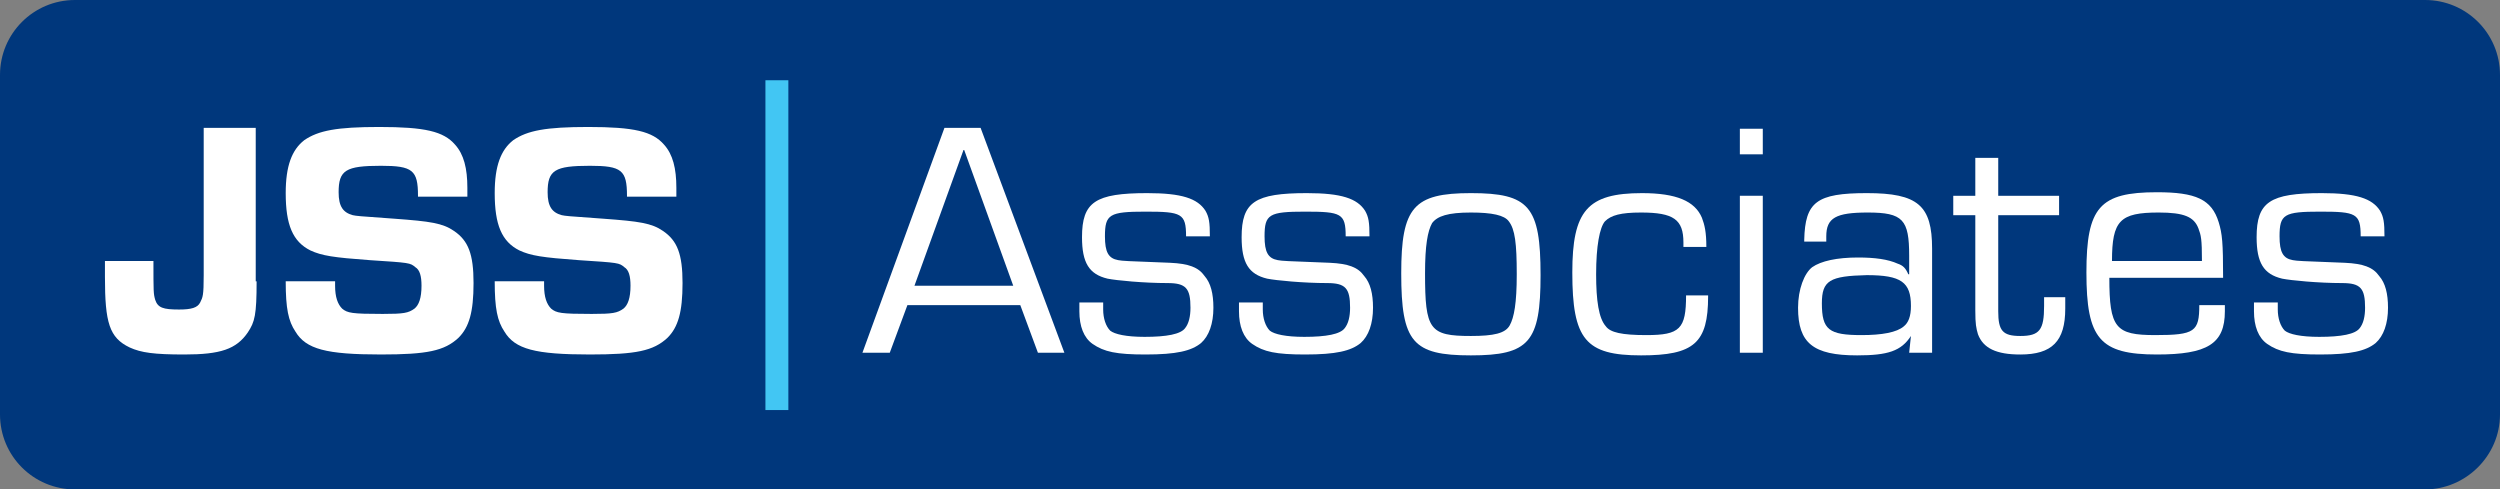 <?xml version="1.0" encoding="utf-8"?>
<!-- Generator: Adobe Illustrator 22.1.0, SVG Export Plug-In . SVG Version: 6.00 Build 0)  -->
<svg version="1.1" id="Layer_1" xmlns="http://www.w3.org/2000/svg" xmlns:xlink="http://www.w3.org/1999/xlink" x="0px" y="0px"
	 viewBox="0 0 283.5 55.5" style="enable-background:new 0 0 283.5 55.5;" xml:space="preserve">
<rect x="0" y="0" width="283.5" height="55.5" fill="#808080" stroke="none"/>
<style type="text/css">
	.st0{fill:#00377C;}
	.st1{fill:#FFFFFF;}
	.st2{fill:#42C6F3;}
</style>
<path class="st0" d="M275,55.5H8.5C3.8,55.5,0,51.7,0,47V8.5C0,3.8,3.8,0,8.5,0H275c4.7,0,8.5,3.8,8.5,8.5V47
	C283.5,51.7,279.6,55.5,275,55.5z"/>
<g>
	<path class="st1" d="M29.1,31.9c0,3.8-0.2,4.6-1,5.8c-1.3,1.9-3.1,2.5-7.2,2.5c-3.4,0-4.9-0.2-6.2-0.8c-2.3-1.1-2.8-2.8-2.8-8
		c0-0.5,0-0.7,0-1.8h5.5c0,3.5,0,3.7,0.2,4.4c0.3,0.9,0.9,1.1,2.7,1.1c1.4,0,2.1-0.2,2.4-0.8c0.3-0.6,0.4-0.8,0.4-3.1V14.5h5.9V31.9
		z"/>
	<path class="st1" d="M47.4,22.2c0-2.9-0.6-3.4-4.2-3.4c-4,0-4.8,0.5-4.8,3c0,1.6,0.5,2.3,1.6,2.6c0.5,0.1,0.5,0.1,4.7,0.4
		c4.1,0.3,5.5,0.5,6.8,1.4c1.6,1.1,2.2,2.6,2.2,5.9c0,3.3-0.5,5-1.7,6.2c-1.6,1.5-3.6,1.9-8.8,1.9c-6.2,0-8.5-0.6-9.7-2.6
		c-0.8-1.2-1.1-2.6-1.1-5.7h5.6v0.5c0,1.3,0.3,2.1,0.8,2.6c0.6,0.5,1.1,0.6,4.6,0.6c2.4,0,2.9-0.1,3.6-0.6c0.5-0.4,0.8-1.2,0.8-2.6
		c0-1.1-0.2-1.8-0.7-2.1c-0.6-0.5-0.6-0.5-5.2-0.8c-4.1-0.3-5.4-0.5-6.7-1.1c-2-1-2.8-2.9-2.8-6.5c0-3.1,0.7-4.9,2.1-6
		c1.6-1.1,3.7-1.5,8.5-1.5c5.2,0,7.3,0.5,8.6,2c1,1.1,1.4,2.7,1.4,4.9c0,0.2,0,0.6,0,1H47.4z"/>
	<path class="st1" d="M71.1,22.2c0-2.9-0.6-3.4-4.2-3.4c-4,0-4.8,0.5-4.8,3c0,1.6,0.5,2.3,1.6,2.6c0.5,0.1,0.5,0.1,4.7,0.4
		c4.1,0.3,5.5,0.5,6.8,1.4c1.6,1.1,2.2,2.6,2.2,5.9c0,3.3-0.5,5-1.7,6.2c-1.6,1.5-3.6,1.9-8.8,1.9c-6.2,0-8.5-0.6-9.7-2.6
		c-0.8-1.2-1.1-2.6-1.1-5.7h5.6v0.5c0,1.3,0.3,2.1,0.8,2.6c0.6,0.5,1.1,0.6,4.6,0.6c2.4,0,2.9-0.1,3.6-0.6c0.5-0.4,0.8-1.2,0.8-2.6
		c0-1.1-0.2-1.8-0.7-2.1c-0.6-0.5-0.6-0.5-5.2-0.8c-4.1-0.3-5.4-0.5-6.7-1.1c-2-1-2.8-2.9-2.8-6.5c0-3.1,0.7-4.9,2.1-6
		c1.6-1.1,3.7-1.5,8.5-1.5c5.2,0,7.3,0.5,8.6,2c1,1.1,1.4,2.7,1.4,4.9c0,0.2,0,0.6,0,1H71.1z"/>
	<path class="st2" d="M89.4,9.1v37.4h-2.6V9.1H89.4z"/>
	<path class="st1" d="M102.9,34.6l-2,5.4h-3.1l9.3-25.5h4.1l9.5,25.5h-3l-2-5.4H102.9z M109.3,16.9l-5.6,15.5h11.2L109.3,16.9z"/>
	<path class="st1" d="M134.5,26.8c0-2.6-0.5-2.8-4.6-2.8c-4.1,0-4.6,0.3-4.6,2.8c0,1.8,0.4,2.5,1.5,2.7c0.6,0.1,0.7,0.1,5.9,0.3
		c2.1,0.1,3.2,0.5,3.9,1.5c0.7,0.8,1,2,1,3.6c0,1.8-0.5,3.2-1.4,4c-1.1,0.9-2.8,1.3-6.3,1.3c-3.3,0-4.7-0.3-6-1.2
		c-1-0.7-1.5-2-1.5-3.7c0-0.2,0-0.7,0-1h2.7c0,0.3,0,0.7,0,0.8c0,1,0.3,1.9,0.8,2.4c0.5,0.4,1.8,0.7,3.9,0.7c2.5,0,4.1-0.3,4.6-1
		c0.4-0.5,0.6-1.3,0.6-2.3c0-2.2-0.5-2.8-2.6-2.8c-2.7,0-5.8-0.3-6.8-0.5c-2.1-0.5-2.9-1.8-2.9-4.7c0-4,1.5-5,7.4-5
		c3.9,0,5.7,0.6,6.6,2c0.4,0.7,0.5,1.3,0.5,2.9H134.5z"/>
	<path class="st1" d="M152.6,26.8c0-2.6-0.5-2.8-4.6-2.8c-4.1,0-4.6,0.3-4.6,2.8c0,1.8,0.4,2.5,1.5,2.7c0.6,0.1,0.7,0.1,5.9,0.3
		c2.1,0.1,3.2,0.5,3.9,1.5c0.7,0.8,1,2,1,3.6c0,1.8-0.5,3.2-1.4,4c-1.1,0.9-2.8,1.3-6.3,1.3c-3.3,0-4.7-0.3-6-1.2
		c-1-0.7-1.5-2-1.5-3.7c0-0.2,0-0.7,0-1h2.7c0,0.3,0,0.7,0,0.8c0,1,0.3,1.9,0.8,2.4c0.5,0.4,1.8,0.7,3.9,0.7c2.5,0,4.1-0.3,4.6-1
		c0.4-0.5,0.6-1.3,0.6-2.3c0-2.2-0.5-2.8-2.6-2.8c-2.7,0-5.8-0.3-6.8-0.5c-2.1-0.5-2.9-1.8-2.9-4.7c0-4,1.5-5,7.4-5
		c3.9,0,5.7,0.6,6.6,2c0.4,0.7,0.5,1.3,0.5,2.9H152.6z"/>
	<path class="st1" d="M174.7,31.2c0,7.6-1.3,9.1-7.9,9.1c-6.6,0-7.9-1.5-7.9-9.3c0-7.5,1.4-9.1,7.9-9.1
		C173.4,21.9,174.7,23.4,174.7,31.2z M162.4,25.3c-0.5,0.9-0.8,2.5-0.8,5.7c0,6.4,0.5,7.1,5.2,7.1c2.6,0,3.9-0.3,4.4-1.2
		c0.5-0.9,0.8-2.5,0.8-5.8c0-3.5-0.2-5.1-0.9-6c-0.5-0.7-1.9-1-4.3-1C164.2,24.1,163,24.5,162.4,25.3z"/>
	<path class="st1" d="M193.7,33.6c0,5.3-1.6,6.7-7.6,6.7c-6.3,0-7.8-1.8-7.8-9.4c0-7,1.7-9,7.9-9c3.9,0,6,0.9,6.8,2.8
		c0.3,0.8,0.5,1.6,0.5,3.3h-2.6v-0.5c0-2.6-1.1-3.4-4.8-3.4c-2.3,0-3.4,0.3-4.1,1c-0.6,0.7-1,2.8-1,6c0,3,0.3,5,1.1,5.9
		c0.5,0.7,1.8,1,4.6,1c3.8,0,4.5-0.7,4.5-4.5H193.7z"/>
	<path class="st1" d="M199.9,17.5h-2.6v-2.9h2.6V17.5z M199.9,40h-2.6V22.2h2.6V40z"/>
	<path class="st1" d="M204.6,27.2c0.1-4.3,1.4-5.3,7.1-5.3c5.8,0,7.4,1.4,7.4,6.3V40h-2.6l0.2-1.9l0,0c-1.1,1.7-2.6,2.2-6.1,2.2
		c-5,0-6.7-1.4-6.7-5.4c0-2.1,0.7-3.9,1.6-4.6c1-0.7,2.8-1.1,5.2-1.1c1.9,0,3.4,0.2,4.5,0.7c0.6,0.2,0.9,0.5,1.2,1.2l0.1,0v-2.1
		c0-4.1-0.7-4.9-4.7-4.9c-3.6,0-4.7,0.6-4.7,2.7v0.6H204.6z M206.6,34.4c0,3,0.8,3.6,4.5,3.6c2.3,0,4-0.3,4.8-1
		c0.5-0.4,0.8-1.1,0.8-2.3c0-2.7-1.1-3.5-5-3.5C207.5,31.3,206.6,31.8,206.6,34.4z"/>
	<path class="st1" d="M233.5,24.4h-6.9v10.9c0,2.2,0.5,2.8,2.5,2.8c2.2,0,2.7-0.7,2.7-3.4c0-0.2,0-0.5,0-1h2.4c0,0.5,0,1.1,0,1.3
		c0,3.7-1.5,5.2-5.1,5.2c-2.7,0-4.2-0.7-4.8-2.3c-0.2-0.7-0.3-1.1-0.3-2.7V24.4h-2.5v-2.2h2.5v-4.3h2.6v4.3h6.9V24.4z"/>
	<path class="st1" d="M252.3,34.6c0,0.3,0,0.6,0,0.7c0,3.7-2,4.9-7.7,4.9c-6.5,0-8-1.8-8-9.3c0-7.4,1.5-9.1,8-9.1
		c4.4,0,6.2,0.8,7,3.4c0.4,1.3,0.5,2.3,0.5,6.3h-12.9c0,5.7,0.7,6.5,5.2,6.5c4.5,0,5-0.4,5-3.4H252.3z M249.7,29.6
		c0-2.5-0.1-2.9-0.4-3.7c-0.5-1.3-1.6-1.8-4.5-1.8c-4.4,0-5.3,0.9-5.3,5.5H249.7z"/>
	<path class="st1" d="M267.7,26.8c0-2.6-0.5-2.8-4.6-2.8c-4.1,0-4.6,0.3-4.6,2.8c0,1.8,0.4,2.5,1.5,2.7c0.6,0.1,0.7,0.1,5.9,0.3
		c2.1,0.1,3.2,0.5,3.9,1.5c0.7,0.8,1,2,1,3.6c0,1.8-0.5,3.2-1.4,4c-1.1,0.9-2.8,1.3-6.3,1.3c-3.3,0-4.7-0.3-6-1.2
		c-1-0.7-1.5-2-1.5-3.7c0-0.2,0-0.7,0-1h2.7c0,0.3,0,0.7,0,0.8c0,1,0.3,1.9,0.8,2.4c0.5,0.4,1.8,0.7,3.9,0.7c2.5,0,4.1-0.3,4.6-1
		c0.4-0.5,0.6-1.3,0.6-2.3c0-2.2-0.5-2.8-2.6-2.8c-2.7,0-5.8-0.3-6.8-0.5c-2.1-0.5-2.9-1.8-2.9-4.7c0-4,1.5-5,7.4-5
		c3.9,0,5.7,0.6,6.6,2c0.4,0.7,0.5,1.3,0.5,2.9H267.7z"/>
</g>
</svg>
